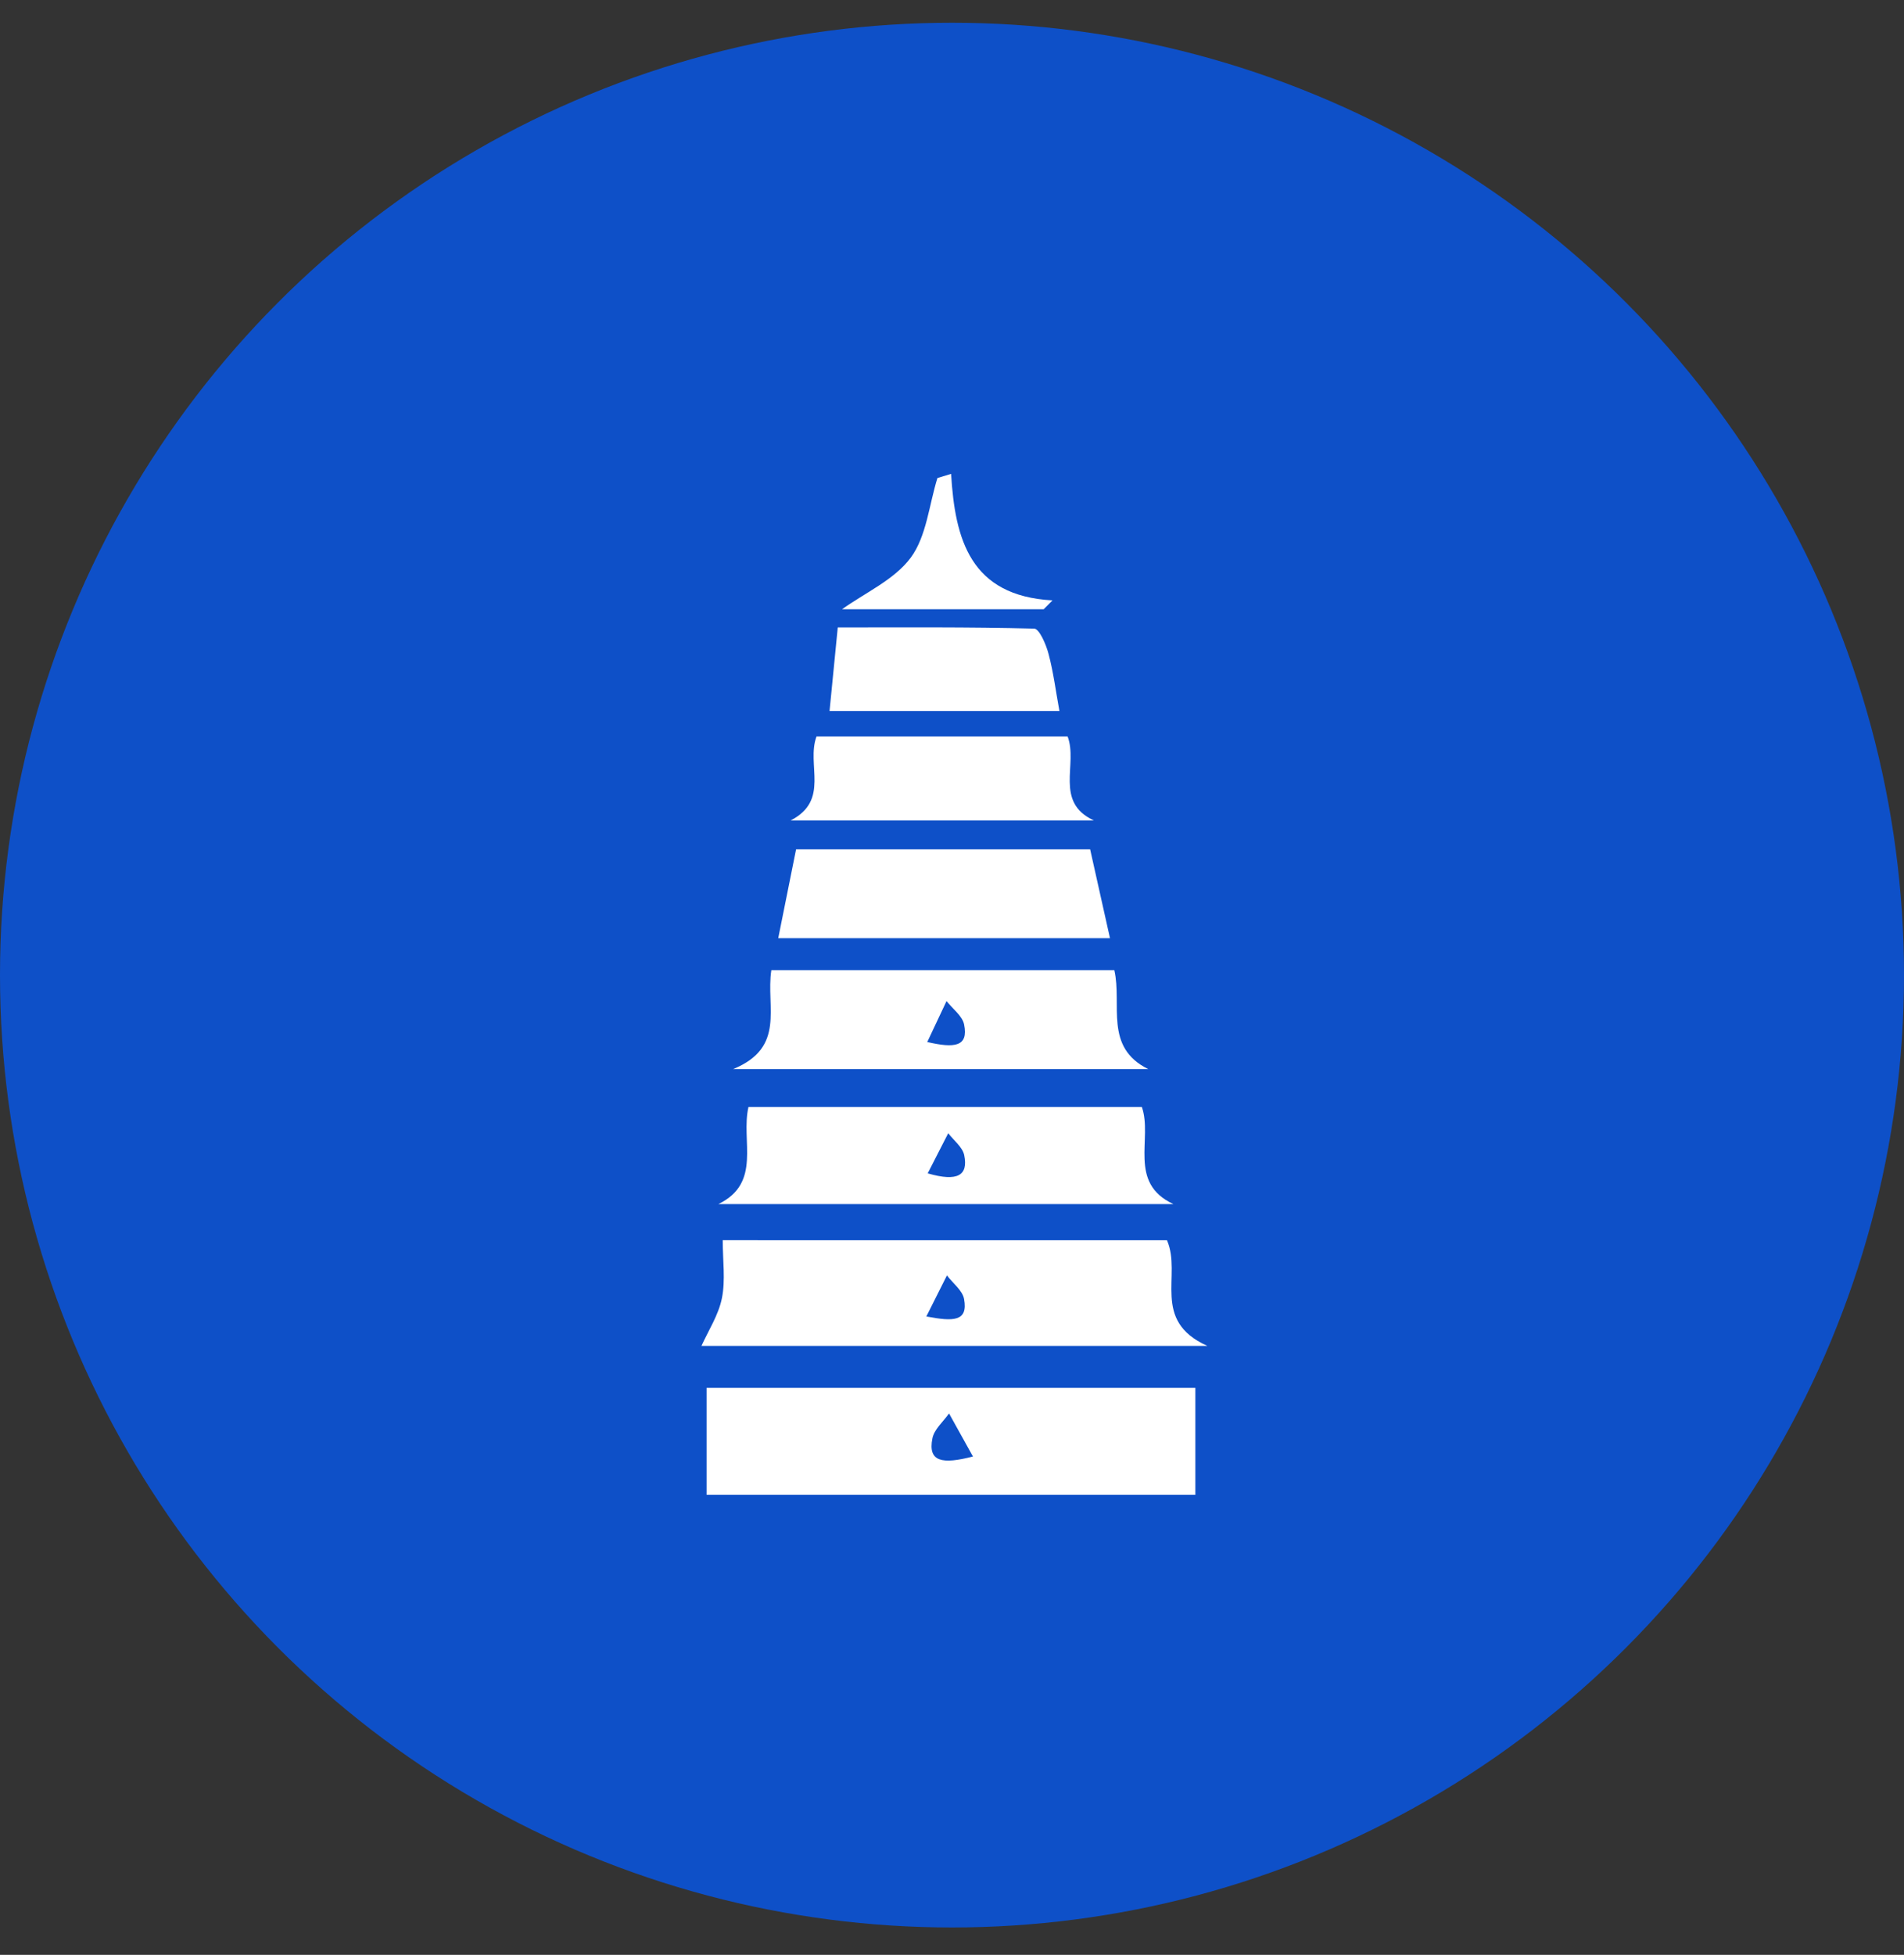 <svg width="38" height="39" viewBox="0 0 38 39" fill="none" xmlns="http://www.w3.org/2000/svg">
<rect x="0" y="0" width="38" height="39" fill="#333333" stroke="none"/>
<circle cx="19" cy="19.454" r="19" fill="#0E50C8"/>
<path d="M23.857 27.688V29.823H14.102V27.688H23.857V27.688ZM19.418 29.058L18.941 28.199C18.826 28.363 18.644 28.515 18.609 28.696C18.515 29.167 18.806 29.217 19.418 29.058ZM23.291 24.744C23.593 25.442 22.965 26.341 24.095 26.851H14C14.137 26.546 14.341 26.235 14.408 25.899C14.481 25.538 14.424 25.149 14.424 24.743L23.291 24.744V24.744ZM18.488 26.264C19.031 26.368 19.323 26.365 19.241 25.916C19.209 25.745 19.018 25.602 18.899 25.445C18.777 25.688 18.657 25.93 18.488 26.264V26.264ZM14.338 24.022C15.211 23.597 14.782 22.761 14.938 22.085H22.789C23.01 22.711 22.502 23.598 23.419 24.022H14.338ZM18.515 23.409C19.12 23.585 19.326 23.444 19.244 23.046C19.21 22.885 19.035 22.753 18.925 22.608L18.515 23.409ZM15.394 19.356H22.24C22.398 20.046 22.029 20.892 22.917 21.329H14.631C15.69 20.896 15.283 20.095 15.394 19.356ZM18.506 20.789C19.048 20.914 19.332 20.885 19.242 20.44C19.207 20.267 19.013 20.128 18.891 19.972L18.506 20.789V20.789ZM22.153 18.717H15.532L15.888 16.945H21.757C21.89 17.539 22.016 18.098 22.153 18.717ZM16.296 14.692H21.307C21.519 15.247 21.035 15.999 21.831 16.368H15.78C16.569 15.962 16.088 15.259 16.296 14.692ZM21.144 14.185H16.556L16.72 12.518C18.023 12.518 19.332 12.507 20.641 12.541C20.743 12.544 20.878 12.858 20.927 13.046C21.025 13.414 21.072 13.794 21.144 14.185V14.185ZM18.982 9.454C19.06 10.758 19.363 11.889 21.006 11.978L20.83 12.155H16.806C17.265 11.825 17.849 11.568 18.178 11.124C18.492 10.696 18.542 10.074 18.709 9.537L18.982 9.454V9.454Z" fill="white"/>
</svg>
